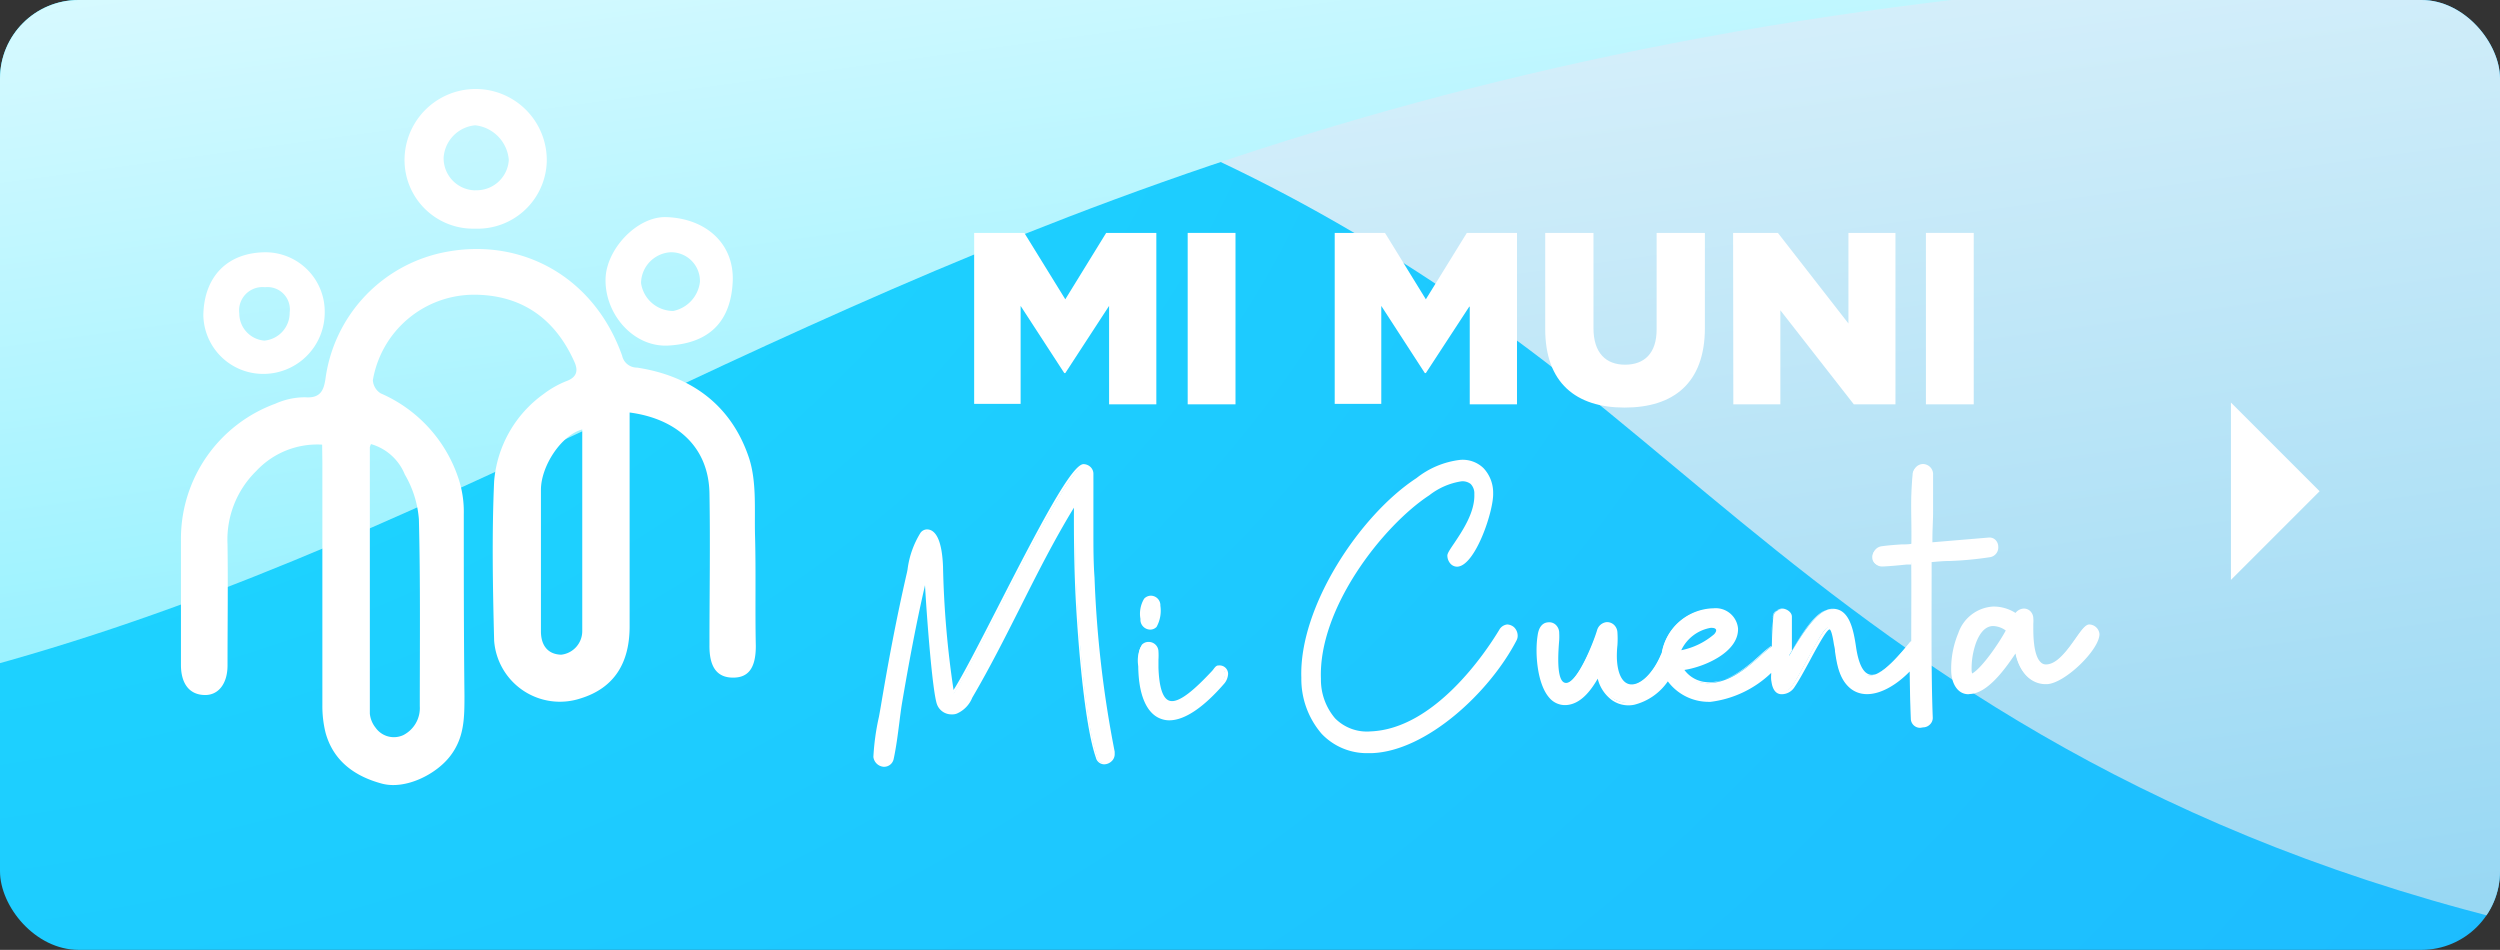 <svg xmlns="http://www.w3.org/2000/svg" xmlns:xlink="http://www.w3.org/1999/xlink" viewBox="0 0 223.27 84.83"><rect x="0" y="0" width="223.27" height="84.83" fill="#333333" stroke="none"/><defs><style>.cls-1{fill:none;}.cls-2{isolation:isolate;}.cls-3{clip-path:url(#clip-path);}.cls-4{fill:url(#Degradado_sin_nombre_2928);}.cls-5,.cls-6{mix-blend-mode:multiply;}.cls-5{fill:url(#Degradado_sin_nombre_2940);}.cls-6{fill:url(#Degradado_sin_nombre_2934);}.cls-7{fill:#fff;}</style><clipPath id="clip-path"><rect class="cls-1" width="223.27" height="84.83" rx="7.02"></rect></clipPath><radialGradient id="Degradado_sin_nombre_2928" cx="-1214.34" cy="-3027.54" r="160.72" gradientTransform="translate(3677.72 6224.88) scale(3.05 2.06)" gradientUnits="userSpaceOnUse"><stop offset="0" stop-color="#1de1ff"></stop><stop offset="0.34" stop-color="#1dc9ff"></stop><stop offset="0.74" stop-color="#1db4ff"></stop><stop offset="1" stop-color="#1dacff"></stop></radialGradient><linearGradient id="Degradado_sin_nombre_2940" x1="153.09" y1="-60.44" x2="202.84" y2="305.05" gradientUnits="userSpaceOnUse"><stop offset="0" stop-color="#fff"></stop><stop offset="1" stop-color="#009ee2"></stop></linearGradient><linearGradient id="Degradado_sin_nombre_2934" x1="36.89" y1="-43.76" x2="66.34" y2="172.57" gradientUnits="userSpaceOnUse"><stop offset="0" stop-color="#fff"></stop><stop offset="1" stop-color="#1de1ff"></stop></linearGradient></defs><g class="cls-2"><g id="Capa_2" data-name="Capa 2"><g id="Capa_1-2" data-name="Capa 1"><g class="cls-3"><rect class="cls-4" x="-93.96" y="-1.38" width="392.12" height="175.98"></rect><path class="cls-5" d="M24.1-1.38c49.49,0,80.78,9.46,111,31.52s58.62,62.59,163.09,58.22V-1.38H24.1"></path><path class="cls-6" d="M-94,62.92C35.23,82.48,49.8,10.12,188-1.38H-94Z"></path><rect class="cls-1" x="-28.61" y="-1.38" width="261.41" height="175.98"></rect></g><path class="cls-7" d="M28.77,39.71a7.44,7.44,0,0,0-5.89,2.36,8.58,8.58,0,0,0-2.56,6.55c.05,3.6,0,7.21,0,10.81,0,1.62-.81,2.65-2,2.64-1.39,0-2.16-1-2.16-2.69,0-3.78,0-7.56,0-11.33a12.84,12.84,0,0,1,8.44-12,6.46,6.46,0,0,1,2.65-.57c1.42.11,1.68-.68,1.83-1.74A13.34,13.34,0,0,1,39.88,22.49c6.69-1.25,13.16,2.19,15.68,9.27a1.35,1.35,0,0,0,1.34,1.07c4.88.75,8.44,3.39,10,8.09.69,2.14.47,4.59.53,6.9.09,3.29,0,6.58.07,9.87,0,2-.68,2.92-2.24,2.82-1.32-.09-1.92-1.07-1.9-2.9,0-4.52.08-9,0-13.57-.08-4.19-3-6.66-7.13-7.2v19.1c0,3.22-1.33,5.5-4.4,6.44a5.89,5.89,0,0,1-7.7-5.17c-.12-4.74-.21-9.49,0-14.23a10.65,10.65,0,0,1,4.43-7.8A8.6,8.6,0,0,1,50.68,34c.91-.37.93-1,.62-1.68-1.82-4.07-4.93-6-9-6a9.18,9.18,0,0,0-9,7.63A1.48,1.48,0,0,0,34,35.13a12.59,12.59,0,0,1,7,7.77,9.4,9.4,0,0,1,.42,3c0,5.4,0,10.8.06,16.2,0,2,0,3.77-1.28,5.43s-4,3-6.07,2.46c-2.41-.64-4.36-2-5.06-4.57a9.93,9.93,0,0,1-.28-2.44c0-7.2,0-14.4,0-21.61Zm4.36-.05a2,2,0,0,0-.1.28c0,7.93,0,15.87,0,23.8A2.4,2.4,0,0,0,33.55,65a2,2,0,0,0,2.47.65,2.71,2.71,0,0,0,1.47-2.58c0-5.57.06-11.14-.08-16.7a9.32,9.32,0,0,0-1.26-4A4.63,4.63,0,0,0,33.13,39.66ZM52,38.35c-1.87.51-3.68,3.26-3.69,5.38,0,4.22,0,8.43,0,12.65,0,1.31.66,2.06,1.81,2.09A2.12,2.12,0,0,0,52,56.37c0-3.78,0-7.56,0-11.34Z"></path><path class="cls-7" d="M42.44,20.42a6.13,6.13,0,0,1-6.31-6.28,6.35,6.35,0,1,1,12.7.32A6.18,6.18,0,0,1,42.44,20.42Zm0-3.43a2.88,2.88,0,0,0,3-2.7,3.38,3.38,0,0,0-3-3.1,3.11,3.11,0,0,0-2.82,2.87A2.87,2.87,0,0,0,42.43,17Z"></path><path class="cls-7" d="M65.44,25.09c-.17,4.11-2.61,5.59-5.73,5.77S54.05,28.09,54.08,25c0-2.7,2.8-5.68,5.4-5.61C63,19.49,65.56,21.72,65.44,25.09Zm-5.58-2.56a2.8,2.8,0,0,0-2.61,2.74,2.9,2.9,0,0,0,2.88,2.5,3,3,0,0,0,2.38-2.6A2.57,2.57,0,0,0,59.86,22.53Z"></path><path class="cls-7" d="M23.78,22.53A5.3,5.3,0,0,1,29,27.94a5.48,5.48,0,0,1-5.65,5.45,5.34,5.34,0,0,1-5.19-5.24C18.22,24.66,20.35,22.52,23.78,22.53Zm2.09,5.38a2,2,0,0,0-2.2-2.26A2.09,2.09,0,0,0,21.37,28a2.44,2.44,0,0,0,2.24,2.42A2.49,2.49,0,0,0,25.87,27.91Z"></path><path class="cls-7" d="M87,20.8h4.48l3.66,5.93,3.65-5.93h4.48V36.11H99.05V27.32l-3.91,6h-.09l-3.9-6v8.75H87Z"></path><path class="cls-7" d="M106.07,20.8h4.27V36.11h-4.27Z"></path><path class="cls-7" d="M119.2,20.8h4.49l3.65,5.93L131,20.8h4.48V36.11h-4.22V27.32l-3.92,6h-.09l-3.89-6v8.75H119.2Z"></path><path class="cls-7" d="M138,29.39V20.8h4.31v8.51c0,2.21,1.11,3.26,2.82,3.26s2.82-1,2.82-3.15V20.8h4.31v8.49c0,4.94-2.82,7.11-7.17,7.11S138,34.19,138,29.39Z"></path><path class="cls-7" d="M154.78,20.8h4l6.3,8.09V20.8h4.2V36.11h-3.72L159,27.71v8.4h-4.2Z"></path><path class="cls-7" d="M172,20.8h4.27V36.11H172Z"></path><path class="cls-7" d="M97.65,51.65c-.06-1.34-.08-2.7-.11-4,0-1.77.12-3.57.06-5.32a.78.78,0,0,0-.8-.72c-1.67.07-9.43,17-11.67,20.38a80.18,80.18,0,0,1-1-11.33c0-.82-.18-3.26-1.36-3.21a.62.62,0,0,0-.48.25,8.86,8.86,0,0,0-1.17,3.49C80.26,55,79.48,59,78.86,62.88a37.73,37.73,0,0,0-.69,4.71.8.8,0,0,0,.77.77.77.77,0,0,0,.73-.6c.35-1.6.49-3.31.73-4.94.57-3.44,1.21-6.91,2-10.31l.26-1.16c.07,1.79.65,10.23,1.11,11.5a1.24,1.24,0,0,0,1.24.83,1.18,1.18,0,0,0,.41-.07,2.46,2.46,0,0,0,1.31-1.36C90,56.59,92.56,50.48,96,44.89c0,2.35,0,4.71.09,7,.14,3.57.76,12.49,1.89,15.74a.65.65,0,0,0,.69.52.82.82,0,0,0,.79-.81l0-.17A99.15,99.15,0,0,1,97.65,51.65Z"></path><path class="cls-7" d="M78.92,68.48A1,1,0,0,1,78,67.6a21.25,21.25,0,0,1,.5-3.6c.08-.44.15-.83.2-1.14C79.3,59.31,80,55.47,81,51.12l.05-.25a8.14,8.14,0,0,1,1.16-3.29.74.74,0,0,1,.57-.3h0c.86,0,1.36,1.15,1.44,3.34a85.84,85.84,0,0,0,.94,11c.85-1.34,2.34-4.25,3.91-7.31,3.84-7.51,6.64-12.82,7.69-12.86h0a.92.92,0,0,1,.6.23.84.84,0,0,1,.29.6c0,1,0,2,0,3,0,.76,0,1.54,0,2.3,0,1.25,0,2.67.1,4a98.83,98.83,0,0,0,1.8,15.55l0,.18a.85.85,0,0,1-.27.67,1,1,0,0,1-.64.28h0a.77.77,0,0,1-.77-.6C96.7,64.31,96.1,55,96,51.94c-.07-1.93-.1-4-.09-6.6-1.76,2.88-3.31,5.95-4.8,8.92-1.35,2.67-2.74,5.43-4.28,8.05a2.6,2.6,0,0,1-1.38,1.42,1.08,1.08,0,0,1-.43.07H85a1.37,1.37,0,0,1-1.32-.9c-.41-1.13-.91-7.79-1.07-10.64l-.06.28c-.69,3-1.34,6.41-2,10.3-.09.56-.16,1.12-.23,1.68-.14,1.09-.28,2.21-.51,3.27a.87.87,0,0,1-.84.69Zm3.88-21h0a.55.55,0,0,0-.39.2,8.17,8.17,0,0,0-1.1,3.19l-.05.25c-1,4.34-1.69,8.18-2.25,11.73,0,.31-.13.7-.21,1.14a21.94,21.94,0,0,0-.49,3.55.69.69,0,0,0,.63.64h0a.61.61,0,0,0,.6-.49c.23-1.06.37-2.17.51-3.25.07-.56.15-1.13.23-1.68.64-3.91,1.28-7.28,2-10.32l.48-2.1,0,1c.06,1.82.65,10.24,1.1,11.47a1.11,1.11,0,0,0,1.06.74h0a1.07,1.07,0,0,0,.37,0c.64-.22.91-.7,1.24-1.3,1.55-2.63,2.94-5.39,4.29-8.06,1.56-3.1,3.17-6.31,5-9.31l.23-.38v.45c0,2.76,0,5,.09,7,.11,3,.7,12.32,1.88,15.71.11.32.28.45.56.43a.73.73,0,0,0,.48-.21.65.65,0,0,0,.2-.46l0-.16a98.13,98.13,0,0,1-1.81-15.59c0-1.36-.08-2.78-.1-4,0-.77,0-1.56,0-2.31,0-1,.06-2,0-3a.56.56,0,0,0-.21-.42.64.64,0,0,0-.46-.17c-1,0-4.74,7.37-7.48,12.72-1.75,3.42-3.27,6.38-4.09,7.6l-.16.25L85,62a80.8,80.8,0,0,1-1-11.36C83.93,48.63,83.5,47.53,82.8,47.53Z"></path><path class="cls-7" d="M108.75,59.56c-.18,0-.28.24-.5.48-2.82,3-4.8,4.32-5-.4,0-.49.07-1,0-1.47a.72.72,0,0,0-.77-.72c-1,0-.79,1.58-.77,2.27.21,5.52,3.47,6,7.43,1.21a1.2,1.2,0,0,0,.28-.76A.63.63,0,0,0,108.75,59.56Z"></path><path class="cls-7" d="M104.43,64.33a2.08,2.08,0,0,1-.71-.12c-1.25-.42-2-2-2.06-4.49,0-.06,0-.14,0-.22a2.9,2.9,0,0,1,.32-1.92.78.78,0,0,1,.57-.25.87.87,0,0,1,.91.84,6,6,0,0,1,0,.74c0,.24,0,.49,0,.72.06,1.74.38,2.73.95,2.94.87.32,2.42-1.14,3.81-2.62a1.57,1.57,0,0,0,.17-.21c.13-.16.23-.3.41-.31h.05a.76.76,0,0,1,.83.74,1.46,1.46,0,0,1-.31.84C107.5,63.18,105.8,64.33,104.43,64.33Zm-1.85-6.75h0a.51.51,0,0,0-.4.17c-.33.36-.28,1.19-.25,1.74,0,.08,0,.16,0,.22.09,2.37.76,3.88,1.89,4.27,1.33.45,3.28-.69,5.32-3.13a1.16,1.16,0,0,0,.25-.67c0-.38-.33-.5-.62-.5-.06,0-.12.08-.22.21a1.77,1.77,0,0,1-.19.23c-1.52,1.62-3.07,3.06-4.08,2.68-.69-.26-1-1.26-1.11-3.16,0-.25,0-.5,0-.74s0-.49,0-.73A.6.6,0,0,0,102.58,57.58Z"></path><path class="cls-7" d="M102.75,56.11c.9,0,.79-1.47.77-2.11a.73.73,0,0,0-.72-.67c-1,0-.85,1.37-.82,2.09A.76.76,0,0,0,102.75,56.11Z"></path><path class="cls-7" d="M102.73,56.23a.89.89,0,0,1-.88-.81v-.15a2.61,2.61,0,0,1,.33-1.8.83.83,0,0,1,.62-.27h0a.86.86,0,0,1,.83.79v.1a3,3,0,0,1-.34,1.9.8.8,0,0,1-.55.24h0Zm.09-2.78h0a.62.62,0,0,0-.45.19,2.55,2.55,0,0,0-.26,1.62v.15a.64.64,0,0,0,.63.57h0a.51.51,0,0,0,.37-.16c.34-.36.3-1.25.28-1.72V54A.61.61,0,0,0,102.82,53.45Z"></path><path class="cls-7" d="M134.58,55.9a.79.79,0,0,0-.6.41c-2.54,4.18-6.81,9-11.61,9.13-2.72.11-4.44-1.68-4.56-4.81-.23-6.24,5.35-13.63,9.74-16.5a6.35,6.35,0,0,1,2.91-1.27c.79,0,1.27.31,1.31,1.26.09,2.44-2.44,5-2.42,5.5a.84.84,0,0,0,.78.87c1.47-.06,3.16-4.86,3.1-6.45a2.64,2.64,0,0,0-2.81-2.85,7.67,7.67,0,0,0-3.85,1.61C121.78,46,116.09,54,116.35,60.58c.15,4.11,2.51,6.69,6.16,6.55,4.88-.18,10.42-5.43,12.79-10a.8.8,0,0,0,.09-.39A.85.85,0,0,0,134.58,55.9Z"></path><path class="cls-7" d="M122.23,67.26a5.55,5.55,0,0,1-4.2-1.73,7.5,7.5,0,0,1-1.81-5C116,54.21,121.45,46,126.5,42.7a7.73,7.73,0,0,1,3.91-1.63,2.67,2.67,0,0,1,2.07.73,3.19,3.19,0,0,1,.87,2.24c.06,1.56-1.59,6.51-3.21,6.57h0a.8.8,0,0,1-.62-.29,1.11,1.11,0,0,1-.26-.7c0-.19.19-.49.6-1.09.74-1.11,1.87-2.77,1.81-4.4a1.21,1.21,0,0,0-.33-.91,1.18,1.18,0,0,0-.85-.23,6.18,6.18,0,0,0-2.84,1.24c-4.11,2.69-9.92,10.07-9.68,16.39a5.32,5.32,0,0,0,1.27,3.54,4,4,0,0,0,3.16,1.16c5.69-.22,10.25-7,11.5-9.08a.93.93,0,0,1,.71-.47v0a1,1,0,0,1,.6.24,1.06,1.06,0,0,1,.33.73.87.87,0,0,1-.1.45c-2.44,4.7-8.07,9.88-12.89,10.07Zm8.32-25.95h-.13a7.53,7.53,0,0,0-3.78,1.59c-5,3.3-10.41,11.37-10.17,17.66a7.32,7.32,0,0,0,1.74,4.79,5.38,5.38,0,0,0,4.3,1.65c4.73-.18,10.27-5.3,12.68-9.94a.58.58,0,0,0,.07-.32.83.83,0,0,0-.25-.56.64.64,0,0,0-.42-.17.66.66,0,0,0-.5.35c-1.64,2.69-6.05,9-11.72,9.2A4.24,4.24,0,0,1,119,64.33a5.53,5.53,0,0,1-1.34-3.7c-.25-6.5,5.53-13.82,9.79-16.61a6.36,6.36,0,0,1,3-1.28,1.35,1.35,0,0,1,1,.29,1.46,1.46,0,0,1,.41,1.09c.07,1.71-1.14,3.49-1.86,4.55a3.69,3.69,0,0,0-.55.94.92.92,0,0,0,.2.55.58.58,0,0,0,.45.2c1.35,0,3-4.7,3-6.31a3,3,0,0,0-.79-2.07A2.44,2.44,0,0,0,130.55,41.31Z"></path><path class="cls-7" d="M172.19,50.14c1.72-.14,3.57-.13,5.26-.43a.75.75,0,0,0,.68-.82.66.66,0,0,0-.74-.7l-5.16.43c0-2.54.2-3.76.1-6.28a.76.76,0,0,0-.77-.71.77.77,0,0,0-.75.77c-.23,2.51-.06,3.81-.11,6.33-.9.09-1.88.1-2.77.24a.78.78,0,0,0-.72.82.69.69,0,0,0,.78.69c.89,0,1.82-.14,2.71-.23,0,2.12,0,4.59,0,7l-.1.08c-2,2.41-4.41,5.11-5.1.4-.24-1.61-.62-3.37-2-3.32s-3,3-3.72,4.16c0-1.19.11-2.37.07-3.56a.77.77,0,0,0-.77-.58.75.75,0,0,0-.72.77c-.07.84-.11,1.68-.12,2.53-1,.63-3,3.17-5.52,3.27a2.8,2.8,0,0,1-2.6-1.32c1.72-.19,5-1.5,4.88-3.61a1.91,1.91,0,0,0-2.2-1.66,4.68,4.68,0,0,0-4.37,3.9s-.05.09-.07.15c-1.3,3.16-4,4-4.19.29,0-.8.13-1.55.1-2.29a.83.83,0,0,0-.83-.82.91.91,0,0,0-.75.65c-.3,1-1.8,4.75-2.88,4.79-1.28,0-.69-4-.71-4.58a.8.8,0,0,0-.88-.84c-.49,0-.73.49-.81,1.08-.29,1.87.06,6.15,2.39,6.06,1.36-.05,2.29-1.42,2.91-2.58a2.79,2.79,0,0,0,3.16,2.55,5.06,5.06,0,0,0,3-2.18,4.39,4.39,0,0,0,3.82,1.92,9.56,9.56,0,0,0,5.54-2.73c0,.28,0,.61,0,.93.08.61.28,1.14.85,1.12a1.22,1.22,0,0,0,1-.61c.63-.92,1.42-2.52,2.12-3.73,1-1.79,1.34-2.08,1.65,0,.23,1.44.27,3,1.46,3.91,1.49,1.14,3.75,0,5.3-1.75,0,1.58.05,3.12.1,4.5a.73.73,0,0,0,.77.72.75.75,0,0,0,.75-.78C172.13,59.92,172.17,54.33,172.19,50.14ZM152.79,56c.62,0,.78.35.39.78A6.25,6.25,0,0,1,150,58.22,3.62,3.62,0,0,1,152.79,56Z"></path><path class="cls-7" d="M171.51,65a.83.83,0,0,1-.86-.83c-.05-1.2-.08-2.61-.1-4.2-1.58,1.63-3.76,2.69-5.26,1.54-1-.8-1.23-2.09-1.41-3.34,0-.22-.06-.43-.1-.64-.16-1.06-.3-1.3-.38-1.32h0c-.2,0-.72.9-1,1.39s-.53.95-.79,1.44c-.46.84-.93,1.71-1.33,2.3a1.36,1.36,0,0,1-1.16.66h0c-.78,0-.89-.93-.93-1.24s0-.45,0-.67a9.5,9.5,0,0,1-5.42,2.59h-.17a4.55,4.55,0,0,1-3.65-1.83,5.17,5.17,0,0,1-3,2.09,2.55,2.55,0,0,1-2-.42,3.38,3.38,0,0,1-1.26-1.91c-.61,1.06-1.53,2.3-2.85,2.36a1.83,1.83,0,0,1-1.47-.65c-1.11-1.25-1.29-4.06-1.05-5.55.12-.93.57-1.16.92-1.19a.86.86,0,0,1,.69.21,1,1,0,0,1,.32.75,5.85,5.85,0,0,1,0,.62c-.08,1-.24,3.14.31,3.7a.42.42,0,0,0,.31.13c1,0,2.43-3.58,2.76-4.7a1,1,0,0,1,.86-.73.91.91,0,0,1,.66.25,1,1,0,0,1,.3.68,8.27,8.27,0,0,1,0,1.12,9.08,9.08,0,0,0-.05,1.17c.05,1.36.47,2.21,1.15,2.33.93.16,2.09-1,2.79-2.66l.06-.12v0a4.82,4.82,0,0,1,4.49-4h.11a2,2,0,0,1,2.22,1.79c.08,2.12-3,3.44-4.79,3.71a2.69,2.69,0,0,0,2.38,1.09c1.84-.07,3.46-1.52,4.54-2.48a10.28,10.28,0,0,1,.86-.73c0-.88,0-1.69.12-2.47a.86.86,0,0,1,.83-.89h0c.35,0,.86.29.87.71,0,.64,0,1.29,0,1.92,0,.39,0,.79,0,1.18l0,0c.82-1.4,2.2-3.74,3.58-3.79h.07c1.45,0,1.84,1.76,2.08,3.42.22,1.47.62,2.29,1.2,2.45,1.07.3,2.77-1.79,3.69-2.91a.17.17,0,0,1,.06-.06c0-2.41,0-4.79.05-6.85l-.51,0c-.69.07-1.39.14-2.08.17h-.05a.8.8,0,0,1-.85-.81.9.9,0,0,1,.82-1c.56-.08,1.16-.12,1.73-.16.32,0,.63,0,.93-.06,0-.88,0-1.6,0-2.3a32.14,32.14,0,0,1,.12-3.93.89.89,0,0,1,.86-.89.92.92,0,0,1,.91.84c0,1.41,0,2.4,0,3.46,0,.8-.07,1.63-.06,2.69l5-.42a.77.77,0,0,1,.6.18.86.86,0,0,1,.28.63.88.88,0,0,1-.8.95,30.92,30.92,0,0,1-3.51.33c-.54,0-1.1.05-1.64.1v1c0,4-.05,9,.1,12.86a.81.81,0,0,1-.24.63.87.87,0,0,1-.62.27Zm-.72-5.66v.32c0,1.71,0,3.22.1,4.5a.6.6,0,0,0,.64.59.64.64,0,0,0,.46-.19.61.61,0,0,0,.16-.45c-.15-3.83-.12-8.85-.1-12.87V50h.11c.58-.05,1.18-.08,1.76-.11a30.4,30.4,0,0,0,3.48-.32.68.68,0,0,0,.4-1.15.51.51,0,0,0-.42-.12l-5.29.44v-.14c0-1.13,0-2,.06-2.83.05-1,.09-2,0-3.44a.64.64,0,0,0-1.27.06,31.82,31.82,0,0,0-.12,3.91c0,.73,0,1.48,0,2.42v.11h-.11l-1.05.07c-.57,0-1.16.08-1.71.16a.64.64,0,0,0-.61.7.55.55,0,0,0,.6.57h0c.68,0,1.38-.1,2.06-.17l.65-.06.14,0v.14c0,2.11-.05,4.57-.05,7v.06l0,0-.05,0,0,0c-1.31,1.61-2.81,3.31-3.95,3-.69-.19-1.14-1.05-1.37-2.65s-.59-3.21-1.85-3.21h-.05c-1.24,0-2.63,2.4-3.37,3.67l-.26.42-.22.37v-.43c0-.55,0-1.11,0-1.65s.06-1.27,0-1.9c0-.24-.39-.47-.64-.47a.63.63,0,0,0-.59.66,24.91,24.91,0,0,0-.12,2.52v.07l-.06,0a11,11,0,0,0-.89.74c-1.1,1-2.76,2.48-4.69,2.55A2.89,2.89,0,0,1,150,59.8l-.11-.17.2,0c1.65-.19,4.84-1.44,4.77-3.48a1.78,1.78,0,0,0-2-1.55h-.1a4.55,4.55,0,0,0-4.25,3.8l0,0,0,0,0,.1c-.74,1.81-2,3-3.06,2.8-.48-.08-1.28-.53-1.36-2.56a9.24,9.24,0,0,1,.05-1.19,8.21,8.21,0,0,0,0-1.1.74.74,0,0,0-.23-.51.69.69,0,0,0-.47-.18c-.35,0-.55.36-.63.56-.19.62-1.73,4.82-3,4.87a.66.66,0,0,1-.5-.2c-.62-.65-.46-2.76-.38-3.9a5.39,5.39,0,0,0,0-.59.76.76,0,0,0-.24-.58.65.65,0,0,0-.5-.15c-.38,0-.61.37-.7,1-.23,1.51,0,4.21,1,5.35a1.59,1.59,0,0,0,1.27.57c1.32,0,2.23-1.46,2.8-2.52l.18-.32.06.36A3.15,3.15,0,0,0,144,62.33a2.28,2.28,0,0,0,1.78.37,5,5,0,0,0,3-2.13l.11-.16.1.16a4.24,4.24,0,0,0,3.54,1.87h.16a9.44,9.44,0,0,0,5.47-2.7l.2-.19v.28c0,.29,0,.61,0,.91.11.93.46,1,.71,1a1.07,1.07,0,0,0,1-.55c.4-.58.87-1.44,1.32-2.28.26-.49.54-1,.79-1.44.63-1.08,1-1.59,1.29-1.52s.43.45.59,1.53c0,.21.07.43.1.64.17,1.2.34,2.44,1.31,3.18,1.44,1.1,3.67-.13,5.14-1.73Zm-20.79-1h-.2l0-.15a3.76,3.76,0,0,1,2.94-2.36v0c.46,0,.63.18.69.3a.65.65,0,0,1-.21.7A6.36,6.36,0,0,1,150,58.34Zm2.84-2.27h-.05a3.58,3.58,0,0,0-2.64,2,6.46,6.46,0,0,0,2.94-1.43c.15-.17.21-.32.16-.42S153.06,56.07,152.84,56.07Z"></path><path class="cls-7" d="M186.48,55.9c-.72,0-2.06,3.5-3.85,3.57-1.24,0-1.29-2.78-1.27-3.45a7.74,7.74,0,0,0,.07-.83.73.73,0,0,0-.74-.72.83.83,0,0,0-.71.44,3.74,3.74,0,0,0-2-.62,3.39,3.39,0,0,0-3,2.25,7.88,7.88,0,0,0-.62,3.39c0,.88.43,2,1.46,1.93,1.64-.06,3.35-2.6,4.15-3.84.21,1.46,1,3,2.74,3,1.54-.06,4.61-3,4.56-4.34A.8.8,0,0,0,186.48,55.9Zm-10.43,4.41H176a1.52,1.52,0,0,1-.1-.46c0-1.23.44-4,2.06-4.06a2.25,2.25,0,0,1,1.33.48C178.76,57.22,177,59.83,176.05,60.31Z"></path><path class="cls-7" d="M175.8,62c-1,0-1.5-1-1.54-2a8.22,8.22,0,0,1,.63-3.45A3.5,3.5,0,0,1,178,54.17a3.66,3.66,0,0,1,2,.57,1,1,0,0,1,.74-.39h0a.82.82,0,0,1,.59.24.91.91,0,0,1,.26.6,3.12,3.12,0,0,1,0,.52c0,.11,0,.22,0,.31,0,.66,0,2.5.66,3.12a.64.64,0,0,0,.47.2c1,0,1.93-1.31,2.65-2.33.5-.71.86-1.22,1.2-1.24h0a.94.94,0,0,1,.93.86c0,1.4-3.1,4.41-4.69,4.47s-2.52-1.32-2.81-2.74c-1.06,1.6-2.57,3.57-4.07,3.62Zm2.28-7.56H178a3.26,3.26,0,0,0-2.87,2.17,7.86,7.86,0,0,0-.61,3.34c0,.68.33,1.8,1.29,1.8h0c1.64-.06,3.39-2.76,4.05-3.78l.18-.28,0,.33c.2,1.39,1,2.86,2.52,2.86h.09c1.46-.05,4.5-2.93,4.45-4.21a.69.69,0,0,0-.68-.62h0c-.22,0-.62.58-1,1.13-.75,1.07-1.69,2.4-2.85,2.44a.89.89,0,0,1-.66-.27c-.82-.82-.73-3.28-.73-3.31l0-.33a2.74,2.74,0,0,0,0-.48.63.63,0,0,0-.19-.43.55.55,0,0,0-.43-.17.69.69,0,0,0-.59.36l-.06.13-.12-.07A3.55,3.55,0,0,0,178.08,54.42Zm-2.17,6,0-.09a1.71,1.71,0,0,1-.1-.49,7.07,7.07,0,0,1,.41-2.53c.4-1.06,1-1.64,1.77-1.67h0a2.33,2.33,0,0,1,1.35.51l.09.07,0,.09c-.49.88-2.25,3.59-3.3,4.09h-.19Zm2.1-4.53h0c-.82,0-1.29.84-1.54,1.51a6.91,6.91,0,0,0-.39,2.43,1,1,0,0,0,.05.3c.92-.53,2.46-2.82,3-3.84A2,2,0,0,0,178,55.91Z"></path><polygon class="cls-7" points="199.24 35.95 199.24 51.79 207.16 43.87 199.24 35.95"></polygon></g></g></g></svg>